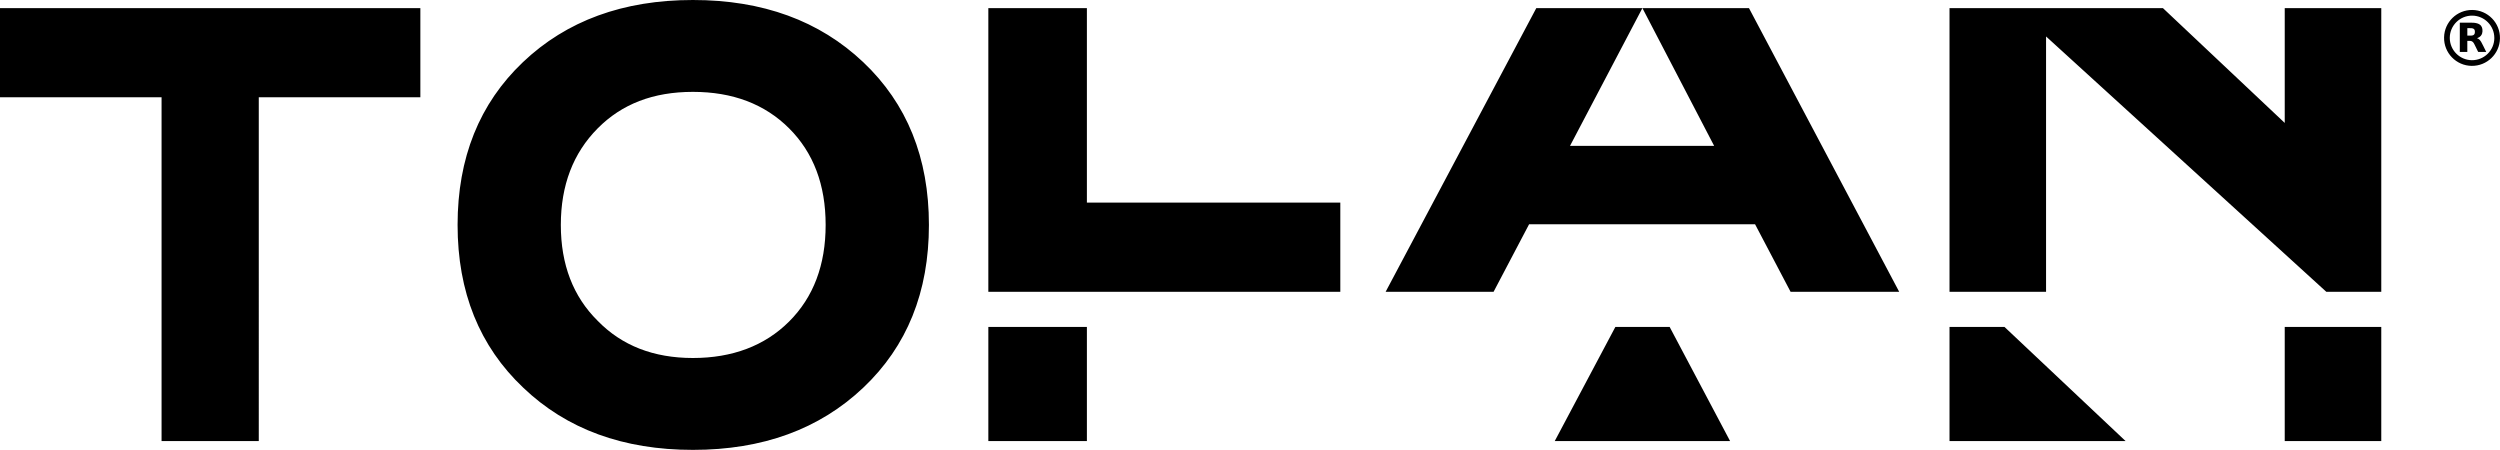<svg id="Layer_1" xmlns="http://www.w3.org/2000/svg" viewBox="0 0 1530.65 275.43">
  <defs/>
  <path class="cls-1" d="M0 4.96v54.59h98.92v210.51h59.52V59.55h98.93V4.96H0zM280.16 137.72c0-41.08 13.34-74.3 40.02-99.67C346.87 12.68 381.55 0 424.25 0s77.44 12.68 104.26 38.05c26.82 25.37 40.23 58.59 40.23 99.67s-13.41 74.31-40.23 99.67c-26.82 25.37-61.57 38.05-104.26 38.05s-77.32-12.68-103.86-38.05c-26.82-25.37-40.23-58.58-40.23-99.67m85.79 58.72c14.78 15.17 34.2 22.75 58.29 22.75s43.98-7.44 58.9-22.33c14.91-14.89 22.37-34.6 22.37-59.14s-7.46-44.25-22.37-59.14c-14.93-14.89-34.56-22.33-58.9-22.33s-43.51 7.44-58.29 22.33c-15.05 15.17-22.58 34.88-22.58 59.14s7.53 43.84 22.58 58.72M820.62 178.65v-54.59H665.46V4.96h-60.34v173.69h215.5zM914.46 178.65l21.75-41.36h138.34l21.75 41.36h66.5L1070.82 4.96h-65.23l43.92 84.36h-88.26l44.33-84.36h-64.96l-92.25 173.69h66.09zM1252.72 178.65V22.32l171.58 156.33h33.66V4.96h-59.11v70.3l-74.59-70.3h-130.65v173.69h59.11zM605.12 200.17h60.34v69.89h-60.34zM989.02 200.17l-37.12 69.89h107.37l-37.01-69.89h-33.24zM1398.85 200.17h59.11v69.89h-59.11zM1227.27 200.17h-33.66v69.89h107.82l-74.16-69.89zM1513.27 40.33c-9.41-.12-17.08-7.91-16.86-17.52.22-9.38 7.95-16.79 17.27-16.71 9.48.09 17.16 7.9 16.95 17.49-.2 9.4-7.96 16.89-17.37 16.74Zm13.9-17.11c.02-7.45-5.99-13.52-13.4-13.65-7.67-.13-13.87 6.07-13.87 13.62 0 7.46 6 13.54 13.42 13.66 7.67.12 13.87-6.07 13.86-13.63Z"/>
  <path class="cls-1" d="M1510.64 25.01v6.77h-4.6V13.87H1512.4c1.38 0 2.75.02 4.1.39 1.05.29 1.98.75 2.63 1.66.41.57.63 1.2.73 1.89.13.9.11 1.8-.16 2.67-.36 1.19-1.15 2.01-2.25 2.55-.29.14-.59.25-.88.37.25.11.51.2.76.34.77.42 1.31 1.08 1.74 1.82.49.86.93 1.75 1.37 2.63.57 1.12 1.12 2.26 1.67 3.39.03.06.06.13.09.21H1517.5c-.15 0-.24-.04-.31-.19-.74-1.52-1.48-3.04-2.24-4.55-.31-.62-.68-1.21-1.28-1.61-.54-.37-1.16-.43-1.79-.44h-1.24Zm.01-7.78v4.58h2.27c.27 0 .54-.05.8-.1.72-.15 1.25-.53 1.45-1.27.16-.57.16-1.14.04-1.72-.14-.64-.52-1.08-1.15-1.29-.24-.08-.49-.15-.73-.16-.67-.03-1.35-.03-2.02-.05h-.66Z"/>
</svg>